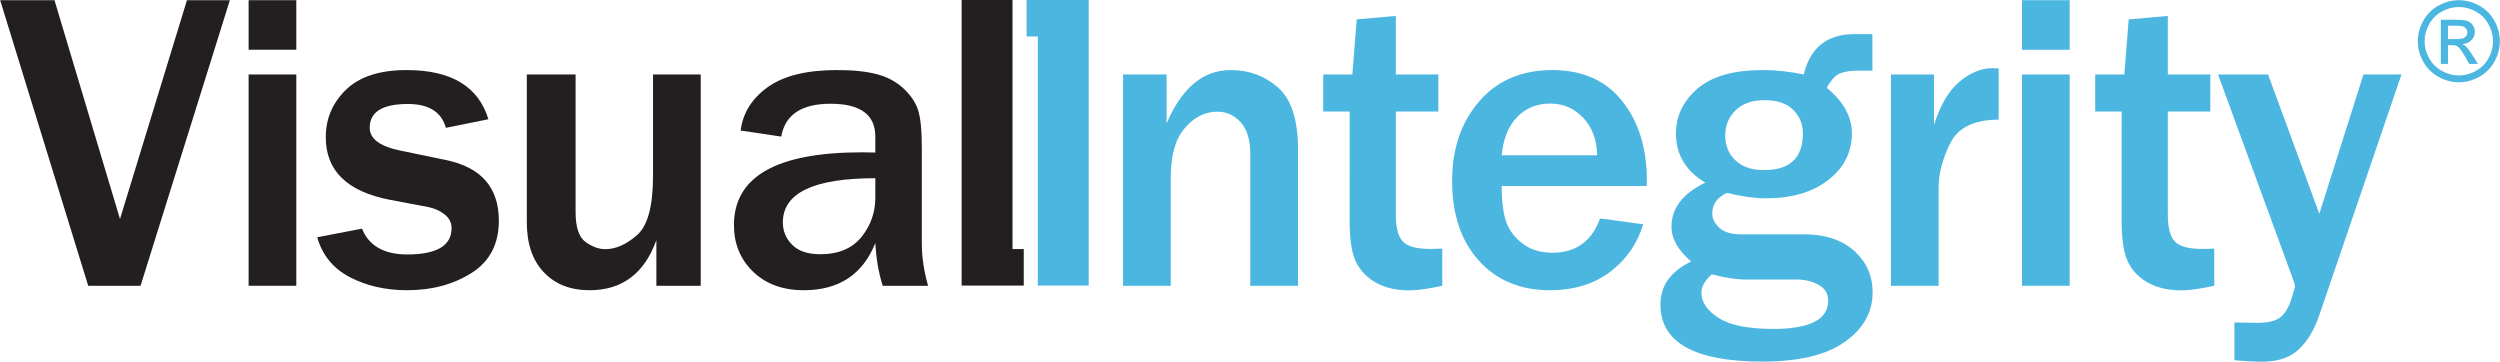 <?xml version="1.0" standalone="yes"?>
<!-- Generated by Visual Integrity Suite v11 -->
<!DOCTYPE svg PUBLIC "-//W3C//DTD SVG 20001102//EN"
	"http://www.w3.org/TR/2000/CR-SVG-20001102/DTD/svg-20001102.dtd">
<svg xmlns="http://www.w3.org/2000/svg" xmlns:xlink="http://www.w3.org/1999/xlink" xml:space="preserve" width="190.06mm" height="27.50mm" viewBox="0 0 538.74 77.96">
<polyline style="fill:#231F20;  fill-rule:evenodd; stroke:none; stroke-width:0.28; stroke-linecap:butt; stroke-linejoin:bevel"
	points="30.26,61.59 18.98,61.59 0.00,0.04 11.71,0.04 
	25.83,47.20 40.26,0.04 49.51,0.04 30.26,61.59 "/>
<path style="fill:#231F20;  fill-rule:evenodd; stroke:none; stroke-width:0.28; stroke-linecap:butt; stroke-linejoin:bevel"
d="M 63.83 10.72 L 53.55 10.72 L 53.55 0.04
	 L 63.83 0.04 L 63.83 10.72
M 63.83 61.59 L 53.55 61.59 L 53.55 16.05
	 L 63.83 16.05 L 63.83 61.59 Z"/>
<path style="fill:#231F20;  fill-rule:evenodd; stroke:none; stroke-width:0.28; stroke-linecap:butt; stroke-linejoin:bevel"
d="M 68.34 51.13 L 77.99 49.28 C 79.47 52.97 82.71 54.84 87.73 54.84
	 C 94.10 54.84 97.29 52.94 97.29 49.19 C 97.29 47.99 96.80 47.00 95.80 46.22 C 94.81 45.43 93.64 44.91 92.29 44.63
	 L 83.99 43.06 C 74.79 41.29 70.18 36.80 70.18 29.58 C 70.18 25.55 71.65 22.13 74.56 19.31
	 C 77.48 16.51 81.82 15.10 87.59 15.10 C 97.21 15.09 103.09 18.64 105.23 25.70 L 96.07 27.55
	 C 95.10 24.11 92.38 22.41 87.87 22.41 C 82.39 22.41 79.65 24.11 79.65 27.55 C 79.65 29.92 81.87 31.56 86.28 32.46
	 L 96.07 34.49 C 103.68 36.06 107.48 40.41 107.48 47.57 C 107.48 52.59 105.52 56.34 101.61 58.82
	 C 97.70 61.30 93.06 62.55 87.69 62.55 C 83.02 62.55 78.91 61.59 75.33 59.72 C 71.76 57.84 69.41 54.97 68.34 51.13 Z"/>
<path style="fill:#231F20;  fill-rule:evenodd; stroke:none; stroke-width:0.28; stroke-linecap:butt; stroke-linejoin:bevel"
d="M 150.99 61.59 L 141.43 61.59 L 141.43 51.76
	 C 138.85 58.95 134.04 62.55 127.04 62.55 C 122.90 62.55 119.61 61.26 117.17 58.68 C 114.73 56.11 113.51 52.53 113.51 47.93
	 L 113.51 16.05 L 124.02 16.05 L 124.02 45.72
	 C 124.02 49.00 124.75 51.14 126.19 52.17 C 127.63 53.19 129.04 53.70 130.43 53.70 C 132.66 53.70 134.92 52.70 137.23 50.70
	 C 139.55 48.71 140.71 44.45 140.71 37.92 L 140.71 16.05 L 150.99 16.05
	 L 150.99 61.59 Z"/>
<path style="fill:#231F20;  fill-rule:evenodd; stroke:none; stroke-width:0.28; stroke-linecap:butt; stroke-linejoin:bevel"
d="M 199.99 61.59 L 190.21 61.59 C 189.33 58.82 188.81 55.76 188.62 52.39
	 C 185.90 59.16 180.76 62.55 173.20 62.55 C 168.66 62.55 165.03 61.21 162.27 58.55 C 159.52 55.88 158.15 52.54 158.15 48.51
	 C 158.15 38.06 167.33 32.83 185.70 32.83 C 186.42 32.83 187.39 32.84 188.62 32.87 L 188.62 29.44
	 C 188.62 24.71 185.40 22.36 178.97 22.36 C 172.72 22.36 169.18 24.71 168.34 29.44 L 159.59 28.13
	 C 160.07 24.34 162.03 21.22 165.44 18.77 C 168.87 16.33 173.83 15.10 180.33 15.10 C 183.85 15.09 186.71 15.40 188.94 15.99
	 C 191.16 16.57 193.04 17.56 194.58 18.96 C 196.12 20.36 197.18 21.87 197.76 23.51 C 198.35 25.15 198.64 27.92 198.64 31.83
	 L 198.64 52.39 C 198.64 55.37 199.09 58.44 199.99 61.59 L 199.99 61.59
M 188.62 38.41 C 175.34 38.41 168.69 41.58 168.69 47.93 C 168.69 49.82 169.37 51.43 170.71 52.77
	 C 172.04 54.11 174.06 54.79 176.77 54.79 C 180.68 54.79 183.63 53.54 185.64 51.07 C 187.62 48.59 188.62 45.77 188.62 42.62
	 L 188.62 38.41"/>
<path style="fill:#4BB7E1;  fill-rule:evenodd; stroke:none; stroke-width:0.28; stroke-linecap:butt; stroke-linejoin:bevel"
d="M 279.72 61.60 L 269.43 61.60 L 269.43 33.14
	 C 269.43 30.13 268.74 27.87 267.36 26.35 C 265.97 24.84 264.31 24.07 262.35 24.07 C 259.68 24.07 257.32 25.25 255.32 27.60
	 C 253.30 29.94 252.29 33.48 252.29 38.18 L 252.29 61.60 L 242.01 61.60
	 L 242.01 16.05 L 251.39 16.05 L 251.39 26.61
	 C 254.67 18.94 259.26 15.10 265.19 15.10 C 269.19 15.10 272.60 16.37 275.45 18.90 C 278.29 21.42 279.72 25.86 279.72 32.20
	 L 279.72 61.60 Z"/>
<path style="fill:#4BB7E1;  fill-rule:evenodd; stroke:none; stroke-width:0.28; stroke-linecap:butt; stroke-linejoin:bevel"
d="M 310.81 53.58 L 310.81 61.59 C 307.74 62.26 305.37 62.58 303.70 62.58
	 C 300.93 62.58 298.56 62.04 296.57 60.95 C 294.59 59.84 293.14 58.35 292.21 56.44 C 291.29 54.53 290.84 51.59 290.84 47.62
	 L 290.85 24.04 L 285.15 24.04 L 285.15 16.05
	 L 291.43 16.05 L 292.37 4.18 L 300.80 3.43
	 L 300.80 16.05 L 309.96 16.05 L 309.96 24.04
	 L 300.80 24.04 L 300.80 46.26 C 300.80 49.11 301.33 51.07 302.36 52.10
	 C 303.40 53.14 305.36 53.65 308.24 53.65 C 309.05 53.65 309.91 53.62 310.81 53.58 Z"/>
<path style="fill:#4BB7E1;  fill-rule:evenodd; stroke:none; stroke-width:0.28; stroke-linecap:butt; stroke-linejoin:bevel"
d="M 344.81 47.08 L 354.10 48.34 C 352.90 52.45 350.55 55.85 347.07 58.53
	 C 343.58 61.21 339.20 62.55 333.94 62.55 C 327.63 62.55 322.55 60.42 318.70 56.18 C 314.85 51.94 312.93 46.20 312.93 38.95
	 C 312.93 32.07 314.87 26.38 318.75 21.87 C 322.63 17.36 327.89 15.10 334.52 15.10 C 341.02 15.10 346.04 17.33 349.59 21.78
	 C 353.13 26.22 354.90 31.94 354.90 38.91 L 354.87 40.09 L 323.61 40.09
	 C 323.61 43.19 323.90 45.66 324.49 47.53 C 325.07 49.39 326.24 51.01 327.98 52.39 C 329.74 53.78 331.91 54.47 334.52 54.47
	 C 339.60 54.47 343.04 52.01 344.81 47.08 L 344.81 47.08
M 344.18 33.46 C 344.14 30.18 343.16 27.50 341.22 25.42 C 339.28 23.36 336.90 22.32 334.03 22.32
	 C 331.20 22.32 328.84 23.29 326.95 25.22 C 325.06 27.16 323.95 29.90 323.61 33.46 L 344.18 33.46"/>
<path style="fill:#4BB7E1;  fill-rule:evenodd; stroke:none; stroke-width:0.28; stroke-linecap:butt; stroke-linejoin:bevel"
d="M 403.51 7.35 L 403.51 15.23 L 400.35 15.23
	 C 398.97 15.23 397.75 15.40 396.72 15.74 C 395.67 16.07 394.66 17.13 393.67 18.94 C 397.28 21.88 399.09 25.16 399.09 28.76
	 C 399.09 32.80 397.40 36.14 394.01 38.78 C 390.63 41.42 386.16 42.74 380.59 42.74 C 378.19 42.74 375.37 42.36 372.16 41.57
	 C 370.06 42.54 369.00 44.02 369.00 46.03 C 369.00 47.16 369.53 48.17 370.54 49.10 C 371.56 50.04 373.11 50.50 375.19 50.50
	 L 388.72 50.50 C 393.34 50.50 396.97 51.70 399.60 54.08 C 402.23 56.47 403.56 59.44 403.56 63.00
	 C 403.56 67.29 401.55 70.86 397.57 73.68 C 393.60 76.51 387.69 77.93 379.87 77.93 C 365.17 77.93 357.83 73.82 357.83 65.61
	 C 357.83 61.55 360.03 58.47 364.46 56.36 C 361.63 53.96 360.21 51.45 360.21 48.84 C 360.21 44.86 362.63 41.71 367.48 39.37
	 C 363.26 36.81 361.17 33.29 361.17 28.81 C 361.17 25.02 362.71 21.79 365.80 19.11 C 368.91 16.44 373.60 15.10 379.91 15.10
	 C 382.81 15.10 385.73 15.42 388.72 16.05 C 390.10 10.25 393.75 7.35 399.68 7.35 L 403.51 7.35
	 L 403.51 7.35
M 380.15 36.66 C 385.73 36.66 388.53 34.03 388.53 28.76 C 388.53 26.75 387.84 25.06 386.44 23.67
	 C 385.04 22.28 383.01 21.59 380.33 21.59 C 377.62 21.59 375.53 22.32 374.03 23.76 C 372.54 25.21 371.80 27.01 371.80 29.18
	 C 371.80 31.40 372.54 33.20 374.02 34.58 C 375.48 35.97 377.53 36.66 380.15 36.66 L 380.15 36.66
M 368.88 59.12 C 367.40 60.47 366.66 61.78 366.66 63.04 C 366.66 65.12 367.89 66.94 370.36 68.52
	 C 372.82 70.09 376.74 70.89 382.13 70.89 C 390.04 70.89 393.98 68.86 393.98 64.80 C 393.98 63.29 393.30 62.16 391.92 61.39
	 C 390.53 60.62 388.95 60.24 387.18 60.24 L 376.27 60.24 C 374.19 60.24 371.73 59.87 368.88 59.12"/>
<path style="fill:#4BB7E1;  fill-rule:evenodd; stroke:none; stroke-width:0.28; stroke-linecap:butt; stroke-linejoin:bevel"
d="M 417.78 61.60 L 407.50 61.60 L 407.50 16.05
	 L 416.79 16.05 L 416.79 26.92 C 418.12 22.68 419.93 19.59 422.24 17.64
	 C 424.57 15.68 426.93 14.70 429.37 14.70 C 429.71 14.70 430.15 14.71 430.72 14.74 L 430.72 25.79
	 C 425.49 25.79 422.02 27.46 420.33 30.80 C 418.64 34.14 417.78 37.37 417.78 40.49 L 417.78 61.60 Z"/>
<path style="fill:#4BB7E1;  fill-rule:evenodd; stroke:none; stroke-width:0.28; stroke-linecap:butt; stroke-linejoin:bevel"
d="M 446.03 10.73 L 435.75 10.73 L 435.75 0.04
	 L 446.03 0.04 L 446.03 10.73
M 446.03 61.59 L 435.75 61.59 L 435.75 16.05
	 L 446.03 16.05 L 446.03 61.59 Z"/>
<path style="fill:#4BB7E1;  fill-rule:evenodd; stroke:none; stroke-width:0.28; stroke-linecap:butt; stroke-linejoin:bevel"
d="M 477.19 53.58 L 477.19 61.59 C 474.12 62.26 471.75 62.58 470.08 62.58
	 C 467.31 62.58 464.93 62.04 462.95 60.95 C 460.96 59.84 459.52 58.35 458.59 56.44 C 457.67 54.53 457.22 51.59 457.22 47.62
	 L 457.23 24.04 L 451.53 24.04 L 451.53 16.05
	 L 457.81 16.05 L 458.75 4.18 L 467.18 3.43
	 L 467.18 16.05 L 476.34 16.05 L 476.34 24.04
	 L 467.18 24.04 L 467.18 46.26 C 467.18 49.11 467.71 51.07 468.74 52.10
	 C 469.78 53.14 471.74 53.65 474.62 53.65 C 475.43 53.65 476.29 53.62 477.19 53.58 Z"/>
<path style="fill:#4BB7E1;  fill-rule:evenodd; stroke:none; stroke-width:0.28; stroke-linecap:butt; stroke-linejoin:bevel"
d="M 517.54 16.05 L 499.83 67.91 C 498.75 71.09 497.26 73.57 495.38 75.32
	 C 493.50 77.08 490.85 77.96 487.42 77.96 C 486.07 77.96 484.11 77.86 481.53 77.65 L 481.53 69.49
	 L 486.44 69.58 C 488.61 69.58 490.21 69.23 491.24 68.52 C 492.27 67.81 493.09 66.55 493.70 64.75
	 C 494.30 62.95 494.59 61.90 494.59 61.60 C 494.59 61.41 494.29 60.49 493.65 58.79 L 478.00 16.05
	 L 488.78 16.05 L 499.83 46.08 L 509.34 16.05
	 L 517.54 16.05 Z"/>
<polyline style="fill:#4BB7E1;  fill-rule:evenodd; stroke:none; stroke-width:0.28; stroke-linecap:butt; stroke-linejoin:bevel"
	points="221.22,0.00 234.61,0.00 234.61,61.55 223.64,61.55 
	223.64,7.87 221.22,7.87 221.22,0.00 "/>
<polyline style="fill:#231F20;  fill-rule:evenodd; stroke:none; stroke-width:0.28; stroke-linecap:butt; stroke-linejoin:bevel"
	points="220.61,61.55 207.22,61.55 207.22,0.00 218.19,0.00 
	218.19,53.68 220.61,53.68 220.61,61.55 "/>
<path style="fill:#4BB7E1;  fill-rule:nonzero; stroke:none; stroke-width:0.28; stroke-linecap:butt; stroke-linejoin:bevel"
d="M 529.90 0.04 C 531.39 0.04 532.84 0.42 534.25 1.18 C 535.66 1.95 536.77 3.03 537.56 4.46
	 C 538.35 5.87 538.74 7.35 538.74 8.89 C 538.74 10.41 538.35 11.88 537.57 13.28 C 536.80 14.69 535.70 15.78 534.30 16.56
	 C 532.90 17.34 531.44 17.73 529.90 17.73 C 528.37 17.73 526.90 17.34 525.51 16.56 C 524.10 15.78 523.01 14.69 522.23 13.28
	 C 521.44 11.88 521.06 10.41 521.06 8.89 C 521.06 7.35 521.45 5.87 522.25 4.46 C 523.04 3.03 524.14 1.95 525.56 1.18
	 C 526.97 0.42 528.42 0.04 529.90 0.04 L 529.90 0.04
M 529.90 1.51 C 528.66 1.51 527.45 1.83 526.28 2.46 C 525.10 3.10 524.18 4.01 523.52 5.19
	 C 522.85 6.38 522.52 7.61 522.52 8.89 C 522.52 10.16 522.85 11.38 523.50 12.55 C 524.15 13.72 525.06 14.63 526.24 15.28
	 C 527.41 15.94 528.63 16.26 529.90 16.26 C 531.18 16.26 532.40 15.94 533.57 15.28 C 534.75 14.63 535.65 13.72 536.30 12.55
	 C 536.95 11.38 537.27 10.16 537.27 8.89 C 537.27 7.61 536.94 6.38 536.28 5.19 C 535.63 4.01 534.70 3.10 533.52 2.46
	 C 532.35 1.83 531.14 1.51 529.90 1.51 L 529.90 1.51
M 526.02 13.78 L 526.02 4.26 L 529.29 4.26
	 C 530.41 4.26 531.22 4.35 531.72 4.52 C 532.22 4.70 532.62 5.01 532.92 5.44 C 533.21 5.88 533.36 6.35 533.36 6.84
	 C 533.36 7.54 533.11 8.14 532.62 8.66 C 532.12 9.17 531.46 9.46 530.64 9.52 C 530.98 9.66 531.25 9.83 531.45 10.03
	 C 531.83 10.40 532.30 11.03 532.86 11.91 L 534.02 13.78 L 532.14 13.78
	 L 531.30 12.28 C 530.63 11.10 530.10 10.36 529.69 10.06 C 529.41 9.84 529.00 9.74 528.46 9.74
	 L 527.56 9.74 L 527.56 13.78 L 526.02 13.78
	 L 526.02 13.78
M 527.56 8.42 L 529.42 8.42 C 530.31 8.42 530.92 8.29 531.25 8.02
	 C 531.57 7.76 531.73 7.41 531.73 6.97 C 531.73 6.69 531.65 6.44 531.50 6.21 C 531.34 5.99 531.13 5.82 530.85 5.72
	 C 530.57 5.60 530.06 5.55 529.30 5.55 L 527.56 5.55 L 527.56 8.42"/>
</svg>
